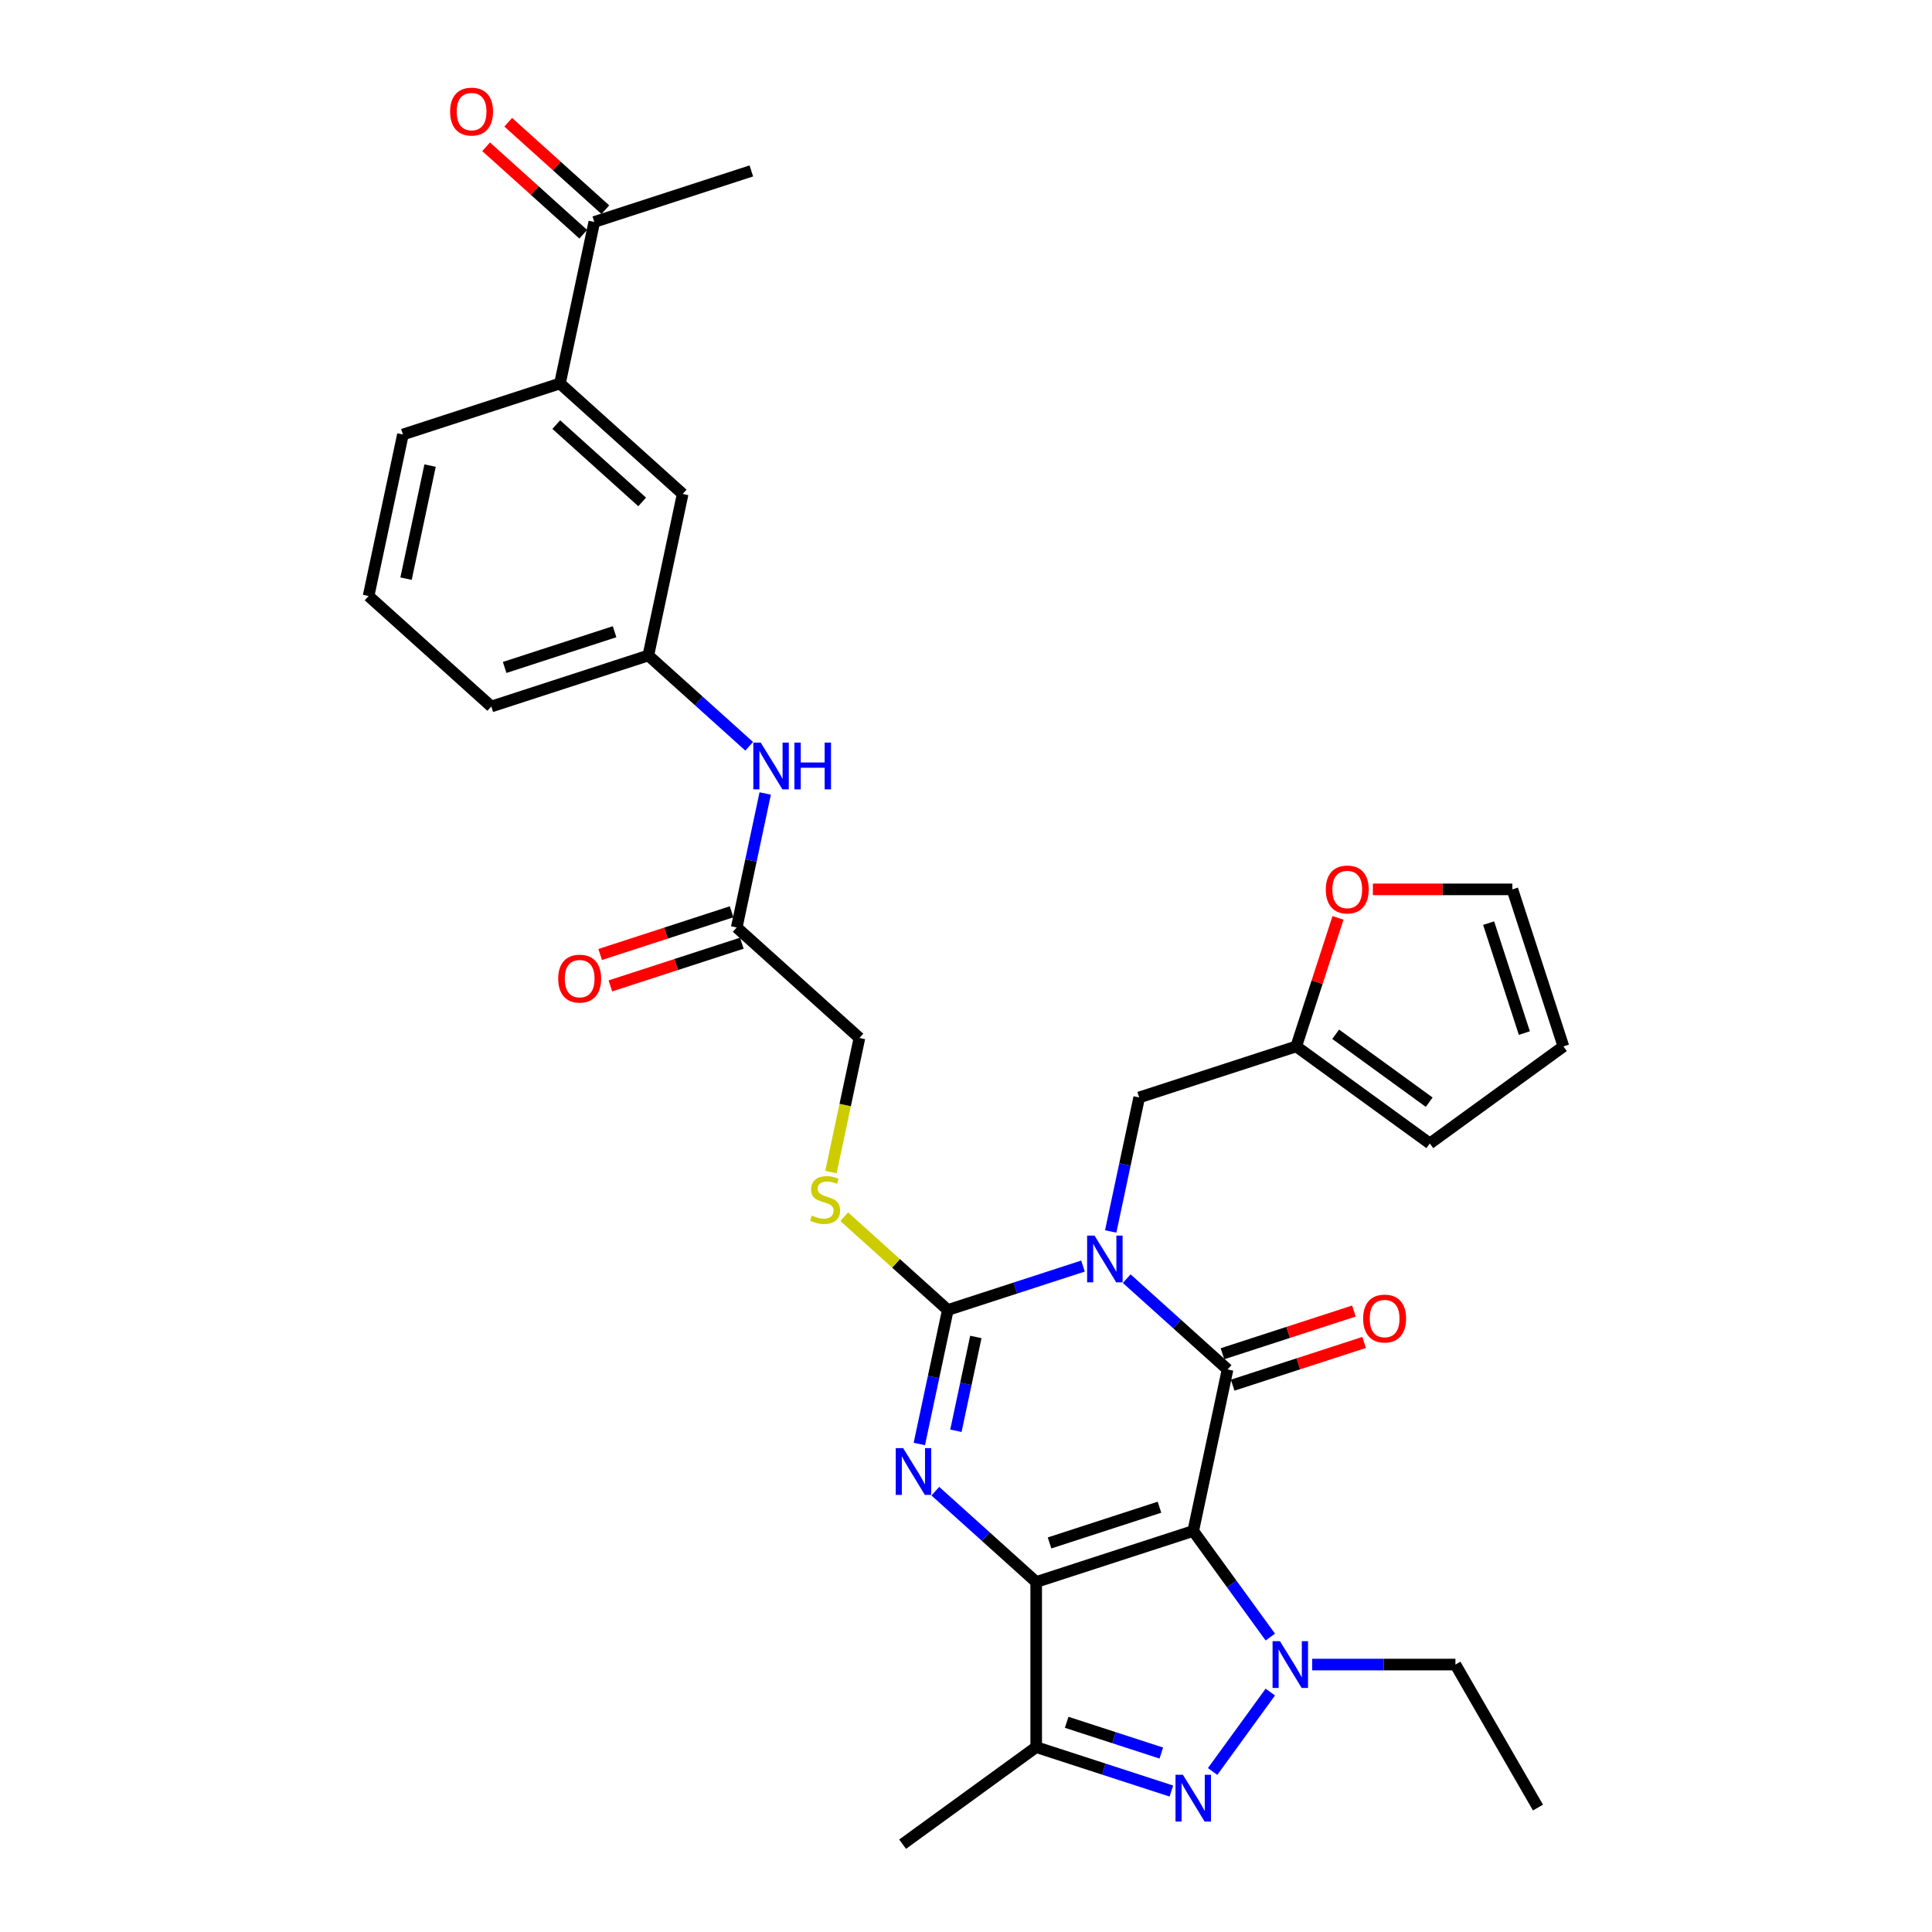 <?xml version='1.0' encoding='iso-8859-1'?>
<svg version='1.1' baseProfile='full'
              xmlns='http://www.w3.org/2000/svg'
                      xmlns:rdkit='http://www.rdkit.org/xml'
                      xmlns:xlink='http://www.w3.org/1999/xlink'
                  xml:space='preserve'
width='1000px' height='1000px' viewBox='0 0 1000 1000'>
<!-- END OF HEADER -->
<rect style='opacity:1.0;fill:#FFFFFF;stroke:none' width='1000' height='1000' x='0' y='0'> </rect>
<path class='bond-0' d='M 617.619,792.428 L 536.334,818.839' style='fill:none;fill-rule:evenodd;stroke:#000000;stroke-width:6px;stroke-linecap:butt;stroke-linejoin:miter;stroke-opacity:1' />
<path class='bond-0' d='M 600.144,780.132 L 543.244,798.62' style='fill:none;fill-rule:evenodd;stroke:#000000;stroke-width:6px;stroke-linecap:butt;stroke-linejoin:miter;stroke-opacity:1' />
<path class='bond-2' d='M 617.619,792.428 L 635.389,708.827' style='fill:none;fill-rule:evenodd;stroke:#000000;stroke-width:6px;stroke-linecap:butt;stroke-linejoin:miter;stroke-opacity:1' />
<path class='bond-5' d='M 617.619,792.428 L 637.566,819.881' style='fill:none;fill-rule:evenodd;stroke:#000000;stroke-width:6px;stroke-linecap:butt;stroke-linejoin:miter;stroke-opacity:1' />
<path class='bond-5' d='M 637.566,819.881 L 657.512,847.334' style='fill:none;fill-rule:evenodd;stroke:#0000FF;stroke-width:6px;stroke-linecap:butt;stroke-linejoin:miter;stroke-opacity:1' />
<path class='bond-3' d='M 536.334,818.839 L 510.234,795.339' style='fill:none;fill-rule:evenodd;stroke:#000000;stroke-width:6px;stroke-linecap:butt;stroke-linejoin:miter;stroke-opacity:1' />
<path class='bond-3' d='M 510.234,795.339 L 484.134,771.838' style='fill:none;fill-rule:evenodd;stroke:#0000FF;stroke-width:6px;stroke-linecap:butt;stroke-linejoin:miter;stroke-opacity:1' />
<path class='bond-7' d='M 536.334,818.839 L 536.334,904.308' style='fill:none;fill-rule:evenodd;stroke:#000000;stroke-width:6px;stroke-linecap:butt;stroke-linejoin:miter;stroke-opacity:1' />
<path class='bond-1' d='M 583.19,661.826 L 609.29,685.326' style='fill:none;fill-rule:evenodd;stroke:#0000FF;stroke-width:6px;stroke-linecap:butt;stroke-linejoin:miter;stroke-opacity:1' />
<path class='bond-1' d='M 609.29,685.326 L 635.389,708.827' style='fill:none;fill-rule:evenodd;stroke:#000000;stroke-width:6px;stroke-linecap:butt;stroke-linejoin:miter;stroke-opacity:1' />
<path class='bond-4' d='M 560.558,655.313 L 525.573,666.681' style='fill:none;fill-rule:evenodd;stroke:#0000FF;stroke-width:6px;stroke-linecap:butt;stroke-linejoin:miter;stroke-opacity:1' />
<path class='bond-4' d='M 525.573,666.681 L 490.588,678.048' style='fill:none;fill-rule:evenodd;stroke:#000000;stroke-width:6px;stroke-linecap:butt;stroke-linejoin:miter;stroke-opacity:1' />
<path class='bond-8' d='M 574.9,637.398 L 582.272,602.716' style='fill:none;fill-rule:evenodd;stroke:#0000FF;stroke-width:6px;stroke-linecap:butt;stroke-linejoin:miter;stroke-opacity:1' />
<path class='bond-8' d='M 582.272,602.716 L 589.644,568.035' style='fill:none;fill-rule:evenodd;stroke:#000000;stroke-width:6px;stroke-linecap:butt;stroke-linejoin:miter;stroke-opacity:1' />
<path class='bond-11' d='M 638.031,716.955 L 672.05,705.902' style='fill:none;fill-rule:evenodd;stroke:#000000;stroke-width:6px;stroke-linecap:butt;stroke-linejoin:miter;stroke-opacity:1' />
<path class='bond-11' d='M 672.05,705.902 L 706.069,694.848' style='fill:none;fill-rule:evenodd;stroke:#FF0000;stroke-width:6px;stroke-linecap:butt;stroke-linejoin:miter;stroke-opacity:1' />
<path class='bond-11' d='M 632.748,700.698 L 666.767,689.645' style='fill:none;fill-rule:evenodd;stroke:#000000;stroke-width:6px;stroke-linecap:butt;stroke-linejoin:miter;stroke-opacity:1' />
<path class='bond-11' d='M 666.767,689.645 L 700.786,678.591' style='fill:none;fill-rule:evenodd;stroke:#FF0000;stroke-width:6px;stroke-linecap:butt;stroke-linejoin:miter;stroke-opacity:1' />
<path class='bond-33' d='M 475.845,747.41 L 483.216,712.729' style='fill:none;fill-rule:evenodd;stroke:#0000FF;stroke-width:6px;stroke-linecap:butt;stroke-linejoin:miter;stroke-opacity:1' />
<path class='bond-33' d='M 483.216,712.729 L 490.588,678.048' style='fill:none;fill-rule:evenodd;stroke:#000000;stroke-width:6px;stroke-linecap:butt;stroke-linejoin:miter;stroke-opacity:1' />
<path class='bond-33' d='M 494.776,740.56 L 499.936,716.283' style='fill:none;fill-rule:evenodd;stroke:#0000FF;stroke-width:6px;stroke-linecap:butt;stroke-linejoin:miter;stroke-opacity:1' />
<path class='bond-33' d='M 499.936,716.283 L 505.097,692.006' style='fill:none;fill-rule:evenodd;stroke:#000000;stroke-width:6px;stroke-linecap:butt;stroke-linejoin:miter;stroke-opacity:1' />
<path class='bond-9' d='M 490.588,678.048 L 463.779,653.909' style='fill:none;fill-rule:evenodd;stroke:#000000;stroke-width:6px;stroke-linecap:butt;stroke-linejoin:miter;stroke-opacity:1' />
<path class='bond-9' d='M 463.779,653.909 L 436.969,629.77' style='fill:none;fill-rule:evenodd;stroke:#CCCC00;stroke-width:6px;stroke-linecap:butt;stroke-linejoin:miter;stroke-opacity:1' />
<path class='bond-6' d='M 657.512,875.813 L 627.645,916.92' style='fill:none;fill-rule:evenodd;stroke:#0000FF;stroke-width:6px;stroke-linecap:butt;stroke-linejoin:miter;stroke-opacity:1' />
<path class='bond-25' d='M 679.173,861.574 L 716.249,861.574' style='fill:none;fill-rule:evenodd;stroke:#0000FF;stroke-width:6px;stroke-linecap:butt;stroke-linejoin:miter;stroke-opacity:1' />
<path class='bond-25' d='M 716.249,861.574 L 753.326,861.574' style='fill:none;fill-rule:evenodd;stroke:#000000;stroke-width:6px;stroke-linecap:butt;stroke-linejoin:miter;stroke-opacity:1' />
<path class='bond-32' d='M 606.303,927.043 L 571.319,915.675' style='fill:none;fill-rule:evenodd;stroke:#0000FF;stroke-width:6px;stroke-linecap:butt;stroke-linejoin:miter;stroke-opacity:1' />
<path class='bond-32' d='M 571.319,915.675 L 536.334,904.308' style='fill:none;fill-rule:evenodd;stroke:#000000;stroke-width:6px;stroke-linecap:butt;stroke-linejoin:miter;stroke-opacity:1' />
<path class='bond-32' d='M 601.09,907.375 L 576.601,899.418' style='fill:none;fill-rule:evenodd;stroke:#0000FF;stroke-width:6px;stroke-linecap:butt;stroke-linejoin:miter;stroke-opacity:1' />
<path class='bond-32' d='M 576.601,899.418 L 552.111,891.461' style='fill:none;fill-rule:evenodd;stroke:#000000;stroke-width:6px;stroke-linecap:butt;stroke-linejoin:miter;stroke-opacity:1' />
<path class='bond-26' d='M 536.334,904.308 L 467.188,954.545' style='fill:none;fill-rule:evenodd;stroke:#000000;stroke-width:6px;stroke-linecap:butt;stroke-linejoin:miter;stroke-opacity:1' />
<path class='bond-10' d='M 589.644,568.035 L 670.929,541.624' style='fill:none;fill-rule:evenodd;stroke:#000000;stroke-width:6px;stroke-linecap:butt;stroke-linejoin:miter;stroke-opacity:1' />
<path class='bond-24' d='M 430.091,606.653 L 437.467,571.955' style='fill:none;fill-rule:evenodd;stroke:#CCCC00;stroke-width:6px;stroke-linecap:butt;stroke-linejoin:miter;stroke-opacity:1' />
<path class='bond-24' d='M 437.467,571.955 L 444.842,537.257' style='fill:none;fill-rule:evenodd;stroke:#000000;stroke-width:6px;stroke-linecap:butt;stroke-linejoin:miter;stroke-opacity:1' />
<path class='bond-15' d='M 670.929,541.624 L 681.739,508.357' style='fill:none;fill-rule:evenodd;stroke:#000000;stroke-width:6px;stroke-linecap:butt;stroke-linejoin:miter;stroke-opacity:1' />
<path class='bond-15' d='M 681.739,508.357 L 692.548,475.09' style='fill:none;fill-rule:evenodd;stroke:#FF0000;stroke-width:6px;stroke-linecap:butt;stroke-linejoin:miter;stroke-opacity:1' />
<path class='bond-19' d='M 670.929,541.624 L 740.075,591.861' style='fill:none;fill-rule:evenodd;stroke:#000000;stroke-width:6px;stroke-linecap:butt;stroke-linejoin:miter;stroke-opacity:1' />
<path class='bond-19' d='M 691.349,535.331 L 739.751,570.497' style='fill:none;fill-rule:evenodd;stroke:#000000;stroke-width:6px;stroke-linecap:butt;stroke-linejoin:miter;stroke-opacity:1' />
<path class='bond-12' d='M 381.326,480.067 L 444.842,537.257' style='fill:none;fill-rule:evenodd;stroke:#000000;stroke-width:6px;stroke-linecap:butt;stroke-linejoin:miter;stroke-opacity:1' />
<path class='bond-14' d='M 381.326,480.067 L 388.698,445.386' style='fill:none;fill-rule:evenodd;stroke:#000000;stroke-width:6px;stroke-linecap:butt;stroke-linejoin:miter;stroke-opacity:1' />
<path class='bond-14' d='M 388.698,445.386 L 396.07,410.705' style='fill:none;fill-rule:evenodd;stroke:#0000FF;stroke-width:6px;stroke-linecap:butt;stroke-linejoin:miter;stroke-opacity:1' />
<path class='bond-22' d='M 378.685,471.938 L 344.666,482.992' style='fill:none;fill-rule:evenodd;stroke:#000000;stroke-width:6px;stroke-linecap:butt;stroke-linejoin:miter;stroke-opacity:1' />
<path class='bond-22' d='M 344.666,482.992 L 310.647,494.045' style='fill:none;fill-rule:evenodd;stroke:#FF0000;stroke-width:6px;stroke-linecap:butt;stroke-linejoin:miter;stroke-opacity:1' />
<path class='bond-22' d='M 383.967,488.196 L 349.948,499.249' style='fill:none;fill-rule:evenodd;stroke:#000000;stroke-width:6px;stroke-linecap:butt;stroke-linejoin:miter;stroke-opacity:1' />
<path class='bond-22' d='M 349.948,499.249 L 315.929,510.303' style='fill:none;fill-rule:evenodd;stroke:#FF0000;stroke-width:6px;stroke-linecap:butt;stroke-linejoin:miter;stroke-opacity:1' />
<path class='bond-13' d='M 289.835,198.485 L 353.35,255.675' style='fill:none;fill-rule:evenodd;stroke:#000000;stroke-width:6px;stroke-linecap:butt;stroke-linejoin:miter;stroke-opacity:1' />
<path class='bond-13' d='M 287.924,219.766 L 332.385,259.799' style='fill:none;fill-rule:evenodd;stroke:#000000;stroke-width:6px;stroke-linecap:butt;stroke-linejoin:miter;stroke-opacity:1' />
<path class='bond-16' d='M 289.835,198.485 L 307.605,114.884' style='fill:none;fill-rule:evenodd;stroke:#000000;stroke-width:6px;stroke-linecap:butt;stroke-linejoin:miter;stroke-opacity:1' />
<path class='bond-35' d='M 289.835,198.485 L 208.549,224.896' style='fill:none;fill-rule:evenodd;stroke:#000000;stroke-width:6px;stroke-linecap:butt;stroke-linejoin:miter;stroke-opacity:1' />
<path class='bond-18' d='M 387.78,386.277 L 361.68,362.776' style='fill:none;fill-rule:evenodd;stroke:#0000FF;stroke-width:6px;stroke-linecap:butt;stroke-linejoin:miter;stroke-opacity:1' />
<path class='bond-18' d='M 361.68,362.776 L 335.58,339.276' style='fill:none;fill-rule:evenodd;stroke:#000000;stroke-width:6px;stroke-linecap:butt;stroke-linejoin:miter;stroke-opacity:1' />
<path class='bond-20' d='M 710.588,460.338 L 746.699,460.338' style='fill:none;fill-rule:evenodd;stroke:#FF0000;stroke-width:6px;stroke-linecap:butt;stroke-linejoin:miter;stroke-opacity:1' />
<path class='bond-20' d='M 746.699,460.338 L 782.81,460.338' style='fill:none;fill-rule:evenodd;stroke:#000000;stroke-width:6px;stroke-linecap:butt;stroke-linejoin:miter;stroke-opacity:1' />
<path class='bond-23' d='M 313.324,108.532 L 288.19,85.901' style='fill:none;fill-rule:evenodd;stroke:#000000;stroke-width:6px;stroke-linecap:butt;stroke-linejoin:miter;stroke-opacity:1' />
<path class='bond-23' d='M 288.19,85.901 L 263.056,63.27' style='fill:none;fill-rule:evenodd;stroke:#FF0000;stroke-width:6px;stroke-linecap:butt;stroke-linejoin:miter;stroke-opacity:1' />
<path class='bond-23' d='M 301.886,121.235 L 276.752,98.604' style='fill:none;fill-rule:evenodd;stroke:#000000;stroke-width:6px;stroke-linecap:butt;stroke-linejoin:miter;stroke-opacity:1' />
<path class='bond-23' d='M 276.752,98.604 L 251.618,75.974' style='fill:none;fill-rule:evenodd;stroke:#FF0000;stroke-width:6px;stroke-linecap:butt;stroke-linejoin:miter;stroke-opacity:1' />
<path class='bond-30' d='M 307.605,114.884 L 388.89,88.472' style='fill:none;fill-rule:evenodd;stroke:#000000;stroke-width:6px;stroke-linecap:butt;stroke-linejoin:miter;stroke-opacity:1' />
<path class='bond-17' d='M 353.35,255.675 L 335.58,339.276' style='fill:none;fill-rule:evenodd;stroke:#000000;stroke-width:6px;stroke-linecap:butt;stroke-linejoin:miter;stroke-opacity:1' />
<path class='bond-29' d='M 335.58,339.276 L 254.295,365.687' style='fill:none;fill-rule:evenodd;stroke:#000000;stroke-width:6px;stroke-linecap:butt;stroke-linejoin:miter;stroke-opacity:1' />
<path class='bond-29' d='M 318.105,326.98 L 261.205,345.468' style='fill:none;fill-rule:evenodd;stroke:#000000;stroke-width:6px;stroke-linecap:butt;stroke-linejoin:miter;stroke-opacity:1' />
<path class='bond-21' d='M 740.075,591.861 L 809.221,541.624' style='fill:none;fill-rule:evenodd;stroke:#000000;stroke-width:6px;stroke-linecap:butt;stroke-linejoin:miter;stroke-opacity:1' />
<path class='bond-34' d='M 782.81,460.338 L 809.221,541.624' style='fill:none;fill-rule:evenodd;stroke:#000000;stroke-width:6px;stroke-linecap:butt;stroke-linejoin:miter;stroke-opacity:1' />
<path class='bond-34' d='M 770.514,477.813 L 789.002,534.713' style='fill:none;fill-rule:evenodd;stroke:#000000;stroke-width:6px;stroke-linecap:butt;stroke-linejoin:miter;stroke-opacity:1' />
<path class='bond-31' d='M 753.326,861.574 L 796.06,935.592' style='fill:none;fill-rule:evenodd;stroke:#000000;stroke-width:6px;stroke-linecap:butt;stroke-linejoin:miter;stroke-opacity:1' />
<path class='bond-27' d='M 208.549,224.896 L 190.779,308.497' style='fill:none;fill-rule:evenodd;stroke:#000000;stroke-width:6px;stroke-linecap:butt;stroke-linejoin:miter;stroke-opacity:1' />
<path class='bond-27' d='M 222.604,240.99 L 210.165,299.511' style='fill:none;fill-rule:evenodd;stroke:#000000;stroke-width:6px;stroke-linecap:butt;stroke-linejoin:miter;stroke-opacity:1' />
<path class='bond-28' d='M 190.779,308.497 L 254.295,365.687' style='fill:none;fill-rule:evenodd;stroke:#000000;stroke-width:6px;stroke-linecap:butt;stroke-linejoin:miter;stroke-opacity:1' />
<path  class='atom-2' d='M 566.523 639.534
L 574.455 652.355
Q 575.241 653.62, 576.506 655.91
Q 577.771 658.201, 577.839 658.337
L 577.839 639.534
L 581.053 639.534
L 581.053 663.739
L 577.737 663.739
L 569.224 649.722
Q 568.233 648.081, 567.173 646.201
Q 566.147 644.321, 565.84 643.739
L 565.84 663.739
L 562.694 663.739
L 562.694 639.534
L 566.523 639.534
' fill='#0000FF'/>
<path  class='atom-4' d='M 467.468 749.547
L 475.399 762.367
Q 476.185 763.632, 477.45 765.923
Q 478.715 768.213, 478.784 768.35
L 478.784 749.547
L 481.997 749.547
L 481.997 773.752
L 478.681 773.752
L 470.168 759.735
Q 469.177 758.094, 468.117 756.213
Q 467.091 754.333, 466.784 753.752
L 466.784 773.752
L 463.639 773.752
L 463.639 749.547
L 467.468 749.547
' fill='#0000FF'/>
<path  class='atom-6' d='M 662.507 849.471
L 670.438 862.292
Q 671.224 863.556, 672.489 865.847
Q 673.754 868.138, 673.823 868.274
L 673.823 849.471
L 677.036 849.471
L 677.036 873.676
L 673.72 873.676
L 665.207 859.659
Q 664.216 858.018, 663.156 856.138
Q 662.13 854.257, 661.823 853.676
L 661.823 873.676
L 658.678 873.676
L 658.678 849.471
L 662.507 849.471
' fill='#0000FF'/>
<path  class='atom-7' d='M 612.269 918.617
L 620.201 931.437
Q 620.987 932.702, 622.252 934.993
Q 623.517 937.283, 623.585 937.42
L 623.585 918.617
L 626.799 918.617
L 626.799 942.822
L 623.483 942.822
L 614.97 928.805
Q 613.979 927.164, 612.919 925.284
Q 611.893 923.403, 611.585 922.822
L 611.585 942.822
L 608.44 942.822
L 608.44 918.617
L 612.269 918.617
' fill='#0000FF'/>
<path  class='atom-10' d='M 420.235 629.166
Q 420.508 629.268, 421.636 629.747
Q 422.764 630.226, 423.995 630.533
Q 425.26 630.807, 426.491 630.807
Q 428.781 630.807, 430.115 629.713
Q 431.448 628.585, 431.448 626.636
Q 431.448 625.303, 430.764 624.482
Q 430.115 623.662, 429.089 623.217
Q 428.064 622.773, 426.354 622.26
Q 424.2 621.61, 422.901 620.995
Q 421.636 620.38, 420.713 619.08
Q 419.824 617.781, 419.824 615.593
Q 419.824 612.551, 421.876 610.67
Q 423.961 608.79, 428.064 608.79
Q 430.867 608.79, 434.046 610.123
L 433.26 612.756
Q 430.354 611.559, 428.166 611.559
Q 425.807 611.559, 424.508 612.551
Q 423.209 613.508, 423.243 615.183
Q 423.243 616.482, 423.893 617.268
Q 424.576 618.055, 425.534 618.499
Q 426.525 618.944, 428.166 619.456
Q 430.354 620.14, 431.653 620.824
Q 432.952 621.508, 433.875 622.909
Q 434.833 624.277, 434.833 626.636
Q 434.833 629.986, 432.576 631.798
Q 430.354 633.576, 426.628 633.576
Q 424.474 633.576, 422.833 633.097
Q 421.226 632.653, 419.312 631.867
L 420.235 629.166
' fill='#CCCC00'/>
<path  class='atom-12' d='M 705.564 682.484
Q 705.564 676.672, 708.436 673.424
Q 711.308 670.176, 716.675 670.176
Q 722.043 670.176, 724.914 673.424
Q 727.786 676.672, 727.786 682.484
Q 727.786 688.364, 724.88 691.714
Q 721.974 695.03, 716.675 695.03
Q 711.342 695.03, 708.436 691.714
Q 705.564 688.398, 705.564 682.484
M 716.675 692.295
Q 720.368 692.295, 722.35 689.834
Q 724.367 687.338, 724.367 682.484
Q 724.367 677.732, 722.35 675.338
Q 720.368 672.911, 716.675 672.911
Q 712.983 672.911, 710.966 675.304
Q 708.983 677.697, 708.983 682.484
Q 708.983 687.372, 710.966 689.834
Q 712.983 692.295, 716.675 692.295
' fill='#FF0000'/>
<path  class='atom-15' d='M 393.746 384.363
L 401.677 397.184
Q 402.464 398.449, 403.729 400.739
Q 404.994 403.03, 405.062 403.167
L 405.062 384.363
L 408.276 384.363
L 408.276 408.568
L 404.959 408.568
L 396.447 394.551
Q 395.455 392.91, 394.395 391.03
Q 393.37 389.15, 393.062 388.568
L 393.062 408.568
L 389.917 408.568
L 389.917 384.363
L 393.746 384.363
' fill='#0000FF'/>
<path  class='atom-15' d='M 411.182 384.363
L 414.464 384.363
L 414.464 394.654
L 426.839 394.654
L 426.839 384.363
L 430.122 384.363
L 430.122 408.568
L 426.839 408.568
L 426.839 397.389
L 414.464 397.389
L 414.464 408.568
L 411.182 408.568
L 411.182 384.363
' fill='#0000FF'/>
<path  class='atom-16' d='M 686.23 460.407
Q 686.23 454.595, 689.102 451.347
Q 691.973 448.099, 697.341 448.099
Q 702.708 448.099, 705.58 451.347
Q 708.452 454.595, 708.452 460.407
Q 708.452 466.287, 705.546 469.637
Q 702.64 472.954, 697.341 472.954
Q 692.008 472.954, 689.102 469.637
Q 686.23 466.321, 686.23 460.407
M 697.341 470.219
Q 701.033 470.219, 703.016 467.757
Q 705.033 465.261, 705.033 460.407
Q 705.033 455.655, 703.016 453.261
Q 701.033 450.834, 697.341 450.834
Q 693.649 450.834, 691.631 453.227
Q 689.649 455.62, 689.649 460.407
Q 689.649 465.296, 691.631 467.757
Q 693.649 470.219, 697.341 470.219
' fill='#FF0000'/>
<path  class='atom-23' d='M 288.93 506.547
Q 288.93 500.735, 291.801 497.487
Q 294.673 494.239, 300.041 494.239
Q 305.408 494.239, 308.28 497.487
Q 311.151 500.735, 311.151 506.547
Q 311.151 512.427, 308.246 515.777
Q 305.34 519.094, 300.041 519.094
Q 294.707 519.094, 291.801 515.777
Q 288.93 512.461, 288.93 506.547
M 300.041 516.359
Q 303.733 516.359, 305.716 513.897
Q 307.733 511.401, 307.733 506.547
Q 307.733 501.795, 305.716 499.402
Q 303.733 496.974, 300.041 496.974
Q 296.348 496.974, 294.331 499.367
Q 292.348 501.761, 292.348 506.547
Q 292.348 511.436, 294.331 513.897
Q 296.348 516.359, 300.041 516.359
' fill='#FF0000'/>
<path  class='atom-24' d='M 232.978 57.762
Q 232.978 51.95, 235.85 48.702
Q 238.721 45.455, 244.089 45.455
Q 249.456 45.455, 252.328 48.702
Q 255.2 51.95, 255.2 57.762
Q 255.2 63.642, 252.294 66.993
Q 249.388 70.309, 244.089 70.309
Q 238.756 70.309, 235.85 66.993
Q 232.978 63.676, 232.978 57.762
M 244.089 67.574
Q 247.781 67.574, 249.764 65.112
Q 251.781 62.617, 251.781 57.762
Q 251.781 53.01, 249.764 50.617
Q 247.781 48.19, 244.089 48.19
Q 240.397 48.19, 238.38 50.583
Q 236.397 52.976, 236.397 57.762
Q 236.397 62.651, 238.38 65.112
Q 240.397 67.574, 244.089 67.574
' fill='#FF0000'/>
</svg>
